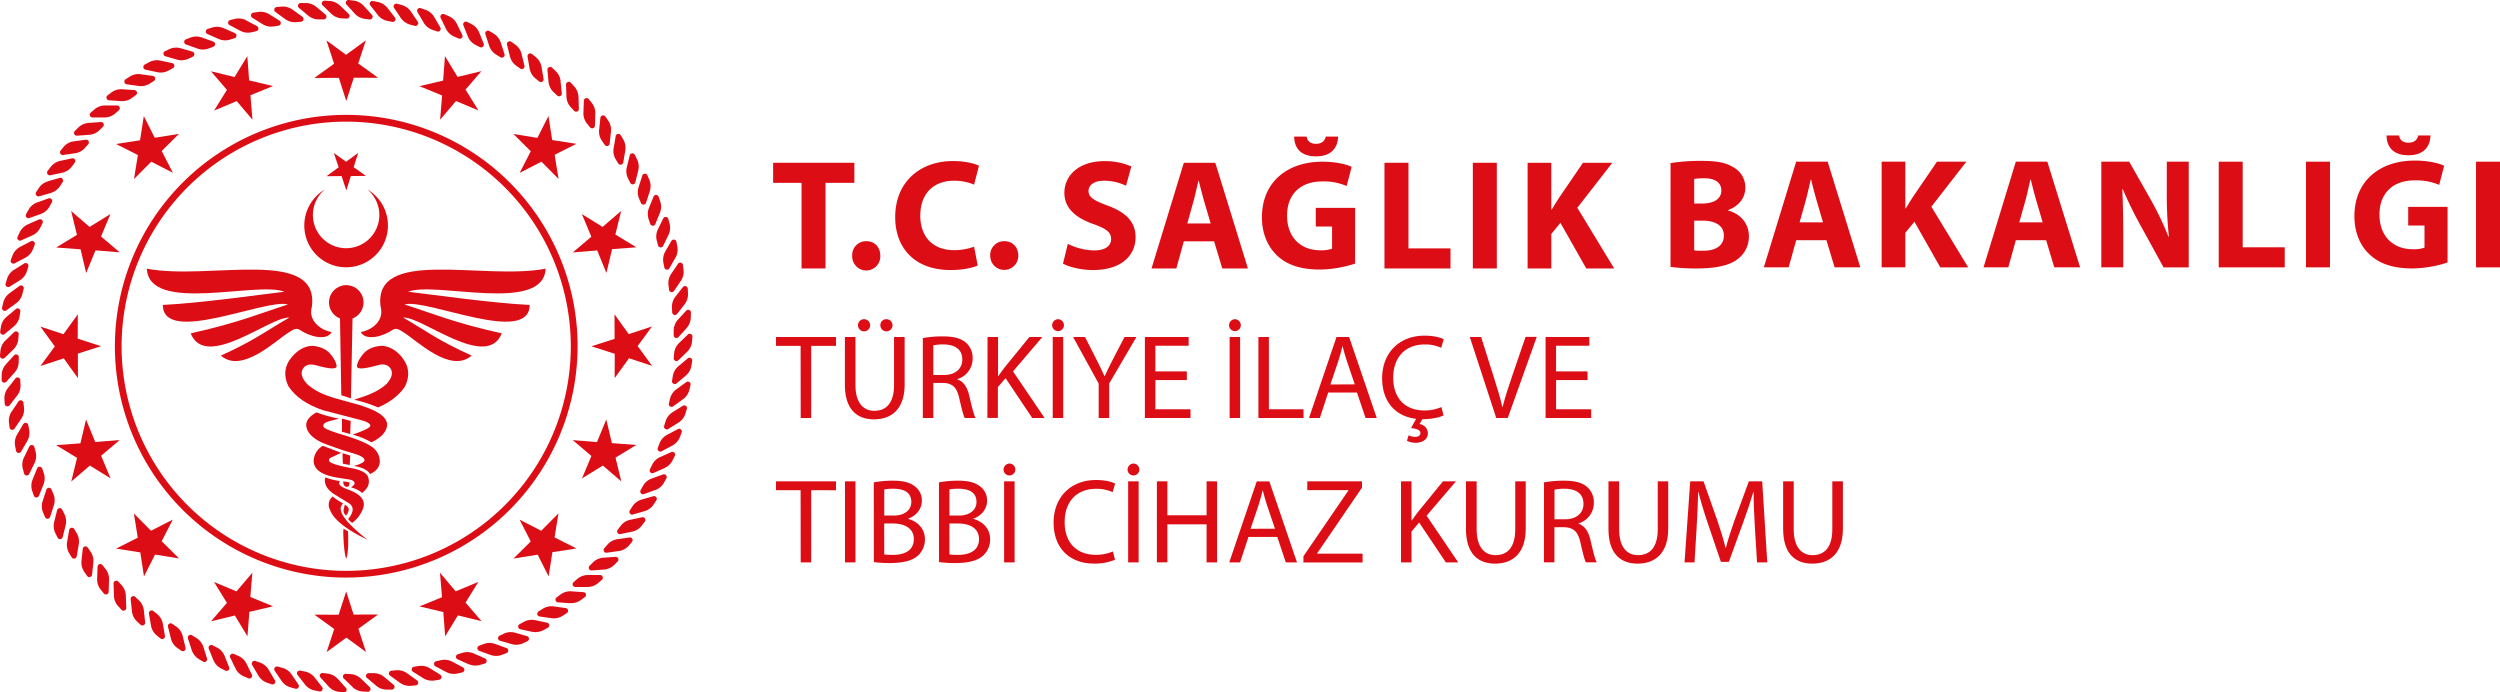 <svg xmlns="http://www.w3.org/2000/svg" viewBox="0 0 1191.99 330.16"><defs><style>.cls-1{fill:#dc0d15;}</style></defs><title>TİTCK_Logo</title><g id="Layer_2" data-name="Layer 2"><g id="katman_1" data-name="katman 1"><path class="cls-1" d="M381.73,164.92H370v-4.25h28.6v4.25H386.77v34.39h-5Z"/><path class="cls-1" d="M407.88,160.67v22.88c0,8.65,3.84,12.32,9,12.32,5.73,0,9.4-3.78,9.4-12.32V160.67h5.05V183.2c0,11.87-6.25,16.74-14.62,16.74-7.91,0-13.87-4.53-13.87-16.51V160.67Zm1.21-5.61a2.87,2.87,0,0,1,2.86-2.87,2.9,2.9,0,1,1-2.86,2.87Zm10.66,0a2.83,2.83,0,0,1,2.81-2.87,2.9,2.9,0,1,1-2.81,2.87Z"/><path class="cls-1" d="M440,161.19a51.67,51.67,0,0,1,9.58-.8c5.33,0,8.77,1,11.17,3.15a9.63,9.63,0,0,1,3,7.34,10.15,10.15,0,0,1-7.28,9.86v.17c3,1,4.76,3.78,5.67,7.8,1.27,5.38,2.18,9.11,3,10.6H460c-.63-1.09-1.49-4.41-2.58-9.23-1.15-5.33-3.21-7.34-7.74-7.51H445v16.74h-5Zm5,17.6h5.1c5.33,0,8.72-2.93,8.72-7.34,0-5-3.62-7.17-8.89-7.22a20.43,20.43,0,0,0-4.93.46Z"/><path class="cls-1" d="M470.86,160.67h5V179.3H476c1-1.49,2.06-2.86,3-4.12l11.81-14.51h6.19l-14,16.4,15.07,22.24h-5.9l-12.72-19-3.67,4.24v14.73h-5Z"/><path class="cls-1" d="M501.66,155.06a2.91,2.91,0,0,1,2.86-2.87,2.86,2.86,0,0,1,2.76,2.87,2.81,2.81,0,1,1-5.62,0Zm5.27,5.61v38.64h-5V160.67Z"/><path class="cls-1" d="M523.85,199.31V182.92l-12.21-22.25h5.68l5.44,10.67c1.49,2.92,2.64,5.27,3.84,8h.12c1.09-2.52,2.41-5,3.9-8l5.55-10.67h5.68l-13,22.19v16.45Z"/><path class="cls-1" d="M565.89,181.2h-15v13.93h16.74v4.18H545.88V160.67h20.87v4.19H550.87v12.21h15Z"/><path class="cls-1" d="M586,155.06a2.92,2.92,0,0,1,2.87-2.87,2.86,2.86,0,0,1,2.75,2.87,2.81,2.81,0,1,1-5.62,0Zm5.28,5.61v38.64h-5V160.67Z"/><path class="cls-1" d="M600,160.67h5v34.46h16.51v4.18H600Z"/><path class="cls-1" d="M633.28,187.16l-4,12.15h-5.16l13.13-38.64h6l13.18,38.64h-5.33L647,187.16Zm12.67-3.9-3.78-11.12c-.86-2.52-1.43-4.82-2-7h-.11c-.57,2.29-1.2,4.64-1.95,7l-3.79,11.18Z"/><path class="cls-1" d="M688.28,198.05c-1.78.92-5.28,1.78-10.09,1.83l-1.38,2.3a4.54,4.54,0,0,1,4,4.29c0,3.33-2.93,4.65-5.91,4.65a8.61,8.61,0,0,1-4.07-1l.81-2.58a6.85,6.85,0,0,0,3.15.75c1.31,0,2.46-.52,2.46-1.78,0-1.49-1.78-2.12-4.47-2.41l2.41-4.41C665.81,198.62,659,192,659,180.34c0-12.1,8.2-20.3,20.18-20.3,4.82,0,7.86,1,9.17,1.72l-1.2,4.07a18.29,18.29,0,0,0-7.8-1.6c-9.05,0-15.07,5.79-15.07,15.93,0,9.46,5.44,15.54,14.84,15.54a19.84,19.84,0,0,0,8.14-1.61Z"/><path class="cls-1" d="M713.41,199.31l-12.62-38.64h5.4l6,19c1.66,5.21,3.1,9.91,4.13,14.44h.11c1.09-4.47,2.7-9.34,4.42-14.39l6.53-19.09h5.34l-13.82,38.64Z"/><path class="cls-1" d="M756.93,181.2h-15v13.93h16.73v4.18H736.93V160.67h20.86v4.19H741.92v12.21h15Z"/><path class="cls-1" d="M381.73,233.74H370V229.5h28.6v4.24H386.77v34.4h-5Z"/><path class="cls-1" d="M407.88,229.5v38.64h-5V229.5Z"/><path class="cls-1" d="M416.61,230a48,48,0,0,1,9.11-.81c5,0,8.2.86,10.6,2.81a8.1,8.1,0,0,1,3.21,6.82c0,3.73-2.46,7-6.53,8.49v.11c3.67.92,8,4,8,9.69a10.42,10.42,0,0,1-3.27,7.74c-2.69,2.46-7.05,3.61-13.36,3.61a57.94,57.94,0,0,1-7.73-.46Zm5,15.82h4.53c5.27,0,8.37-2.76,8.37-6.48,0-4.53-3.44-6.31-8.48-6.31a20.68,20.68,0,0,0-4.42.35Zm0,18.51a25.78,25.78,0,0,0,4.19.23c5.16,0,9.91-1.89,9.91-7.51,0-5.27-4.53-7.45-10-7.45h-4.13Z"/><path class="cls-1" d="M447.69,230a48.15,48.15,0,0,1,9.11-.81c5,0,8.2.86,10.61,2.81a8.12,8.12,0,0,1,3.21,6.82c0,3.73-2.47,7-6.54,8.49v.11c3.67.92,8,4,8,9.69a10.38,10.38,0,0,1-3.27,7.74c-2.69,2.46-7,3.61-13.35,3.61a58.11,58.11,0,0,1-7.74-.46Zm5,15.82h4.52c5.28,0,8.37-2.76,8.37-6.48,0-4.53-3.44-6.31-8.48-6.31a20.64,20.64,0,0,0-4.41.35Zm0,18.51a25.64,25.64,0,0,0,4.18.23c5.16,0,9.92-1.89,9.92-7.51,0-5.27-4.53-7.45-10-7.45h-4.12Z"/><path class="cls-1" d="M478.49,223.88a2.91,2.91,0,0,1,2.86-2.86,2.85,2.85,0,0,1,2.76,2.86,2.81,2.81,0,1,1-5.62,0Zm5.27,5.62v38.64h-5V229.5Z"/><path class="cls-1" d="M531.64,266.88a24.86,24.86,0,0,1-10.2,1.83c-10.89,0-19.09-6.88-19.09-19.55,0-12.09,8.2-20.29,20.18-20.29,4.81,0,7.85,1,9.17,1.72l-1.21,4.07a18.08,18.08,0,0,0-7.79-1.61c-9.06,0-15.08,5.79-15.08,15.94,0,9.46,5.45,15.54,14.85,15.54a20.08,20.08,0,0,0,8.14-1.61Z"/><path class="cls-1" d="M537.62,223.88a2.91,2.91,0,0,1,2.87-2.86,2.85,2.85,0,0,1,2.75,2.86,2.81,2.81,0,1,1-5.62,0Zm5.28,5.62v38.64h-5V229.5Z"/><path class="cls-1" d="M556.6,229.5v16.17h18.69V229.5h5v38.64h-5V250H556.6v18.12h-5V229.5Z"/><path class="cls-1" d="M595.26,256l-4,12.16h-5.17l13.13-38.64h6l13.19,38.64h-5.33L609,256Zm12.66-3.9L604.14,241c-.86-2.52-1.43-4.81-2-7.05H602c-.57,2.3-1.2,4.65-1.95,7l-3.78,11.17Z"/><path class="cls-1" d="M621.47,265.21l21.44-31.35v-.18h-19.6V229.5h26.08v3l-21.33,31.24V264h21.62v4.19H621.47Z"/><path class="cls-1" d="M668,229.5h5v18.63h.16c1-1.49,2.07-2.87,3-4.13L688,229.5h6.2l-14,16.39,15.07,22.25h-5.9l-12.73-19L673,253.4v14.74h-5Z"/><path class="cls-1" d="M704.06,229.5v22.87c0,8.66,3.84,12.33,9,12.33,5.73,0,9.4-3.79,9.4-12.33V229.5h5V252c0,11.86-6.25,16.74-14.62,16.74-7.91,0-13.87-4.53-13.87-16.51V229.5Z"/><path class="cls-1" d="M736.18,230a51.48,51.48,0,0,1,9.57-.81c5.33,0,8.77,1,11.18,3.16a9.61,9.61,0,0,1,3,7.33,10.14,10.14,0,0,1-7.28,9.86v.17c3,1,4.75,3.79,5.67,7.8,1.26,5.39,2.18,9.11,3,10.61h-5.17c-.63-1.09-1.48-4.42-2.57-9.23-1.15-5.34-3.21-7.34-7.74-7.51h-4.7v16.74h-5Zm5,17.59h5.1c5.33,0,8.71-2.92,8.71-7.33,0-5-3.61-7.17-8.88-7.23a20.43,20.43,0,0,0-4.93.46Z"/><path class="cls-1" d="M772,229.5v22.87c0,8.66,3.83,12.33,9,12.33,5.73,0,9.4-3.79,9.4-12.33V229.5h5V252c0,11.86-6.25,16.74-14.62,16.74-7.91,0-13.87-4.53-13.87-16.51V229.5Z"/><path class="cls-1" d="M836.7,251.17c-.29-5.39-.63-11.87-.57-16.68H836c-1.32,4.52-2.92,9.34-4.88,14.67l-6.81,18.75h-3.79l-6.25-18.41c-1.83-5.44-3.38-10.43-4.47-15h-.11c-.12,4.81-.4,11.29-.75,17.08l-1,16.57h-4.76l2.7-38.64h6.36l6.59,18.69c1.61,4.75,2.92,9,3.9,13h.17c1-3.9,2.35-8.14,4.07-13l6.88-18.69h6.36l2.41,38.64h-4.87Z"/><path class="cls-1" d="M855.24,229.5v22.87c0,8.66,3.85,12.33,9,12.33,5.73,0,9.4-3.79,9.4-12.33V229.5h5.05V252c0,11.86-6.25,16.74-14.62,16.74-7.91,0-13.87-4.53-13.87-16.51V229.5Z"/><path class="cls-1" d="M280.15,279.87h-5.91a1.31,1.31,0,0,1-.76-2.3l1.7-1.47a7.81,7.81,0,0,1,5.11-1.93h5.91a1.31,1.31,0,0,1,.76,2.3l-1.7,1.46a7.82,7.82,0,0,1-5.11,1.94"/><path class="cls-1" d="M287.88,271.56,282,272a1.31,1.31,0,0,1-.91-2.24l1.6-1.58a7.76,7.76,0,0,1,5-2.28l5.89-.41a1.3,1.3,0,0,1,.91,2.23l-1.59,1.59a7.76,7.76,0,0,1-5,2.28"/><path class="cls-1" d="M295,262.74l-5.87.82a1.3,1.3,0,0,1-1-2.17l1.47-1.68a7.74,7.74,0,0,1,4.78-2.62l5.87-.84a1.31,1.31,0,0,1,1.06,2.17l-1.47,1.7a7.86,7.86,0,0,1-4.79,2.62"/><path class="cls-1" d="M301.52,253.45l-5.8,1.21a1.29,1.29,0,0,1-1.2-2.08l1.35-1.79a7.76,7.76,0,0,1,4.59-2.95l5.79-1.23a1.31,1.31,0,0,1,1.21,2.09l-1.36,1.79a7.87,7.87,0,0,1-4.58,3"/><path class="cls-1" d="M307.34,243.71l-5.68,1.63a1.31,1.31,0,0,1-1.36-2l1.23-1.88a7.82,7.82,0,0,1,4.37-3.26l5.69-1.63a1.31,1.31,0,0,1,1.36,2l-1.23,1.88a7.8,7.8,0,0,1-4.38,3.26"/><path class="cls-1" d="M312.48,233.6l-5.54,2a1.31,1.31,0,0,1-1.5-1.9l1.09-1.95a7.78,7.78,0,0,1,4.14-3.57l5.56-2a1.31,1.31,0,0,1,1.49,1.9l-1.09,2a7.78,7.78,0,0,1-4.15,3.56"/><path class="cls-1" d="M316.91,223.15l-5.41,2.41a1.31,1.31,0,0,1-1.62-1.8l1-2a7.76,7.76,0,0,1,3.88-3.84l5.4-2.41a1.31,1.31,0,0,1,1.62,1.79l-1,2a7.8,7.8,0,0,1-3.87,3.83"/><path class="cls-1" d="M320.59,212.43l-5.23,2.77a1.3,1.3,0,0,1-1.73-1.67l.8-2.09a7.88,7.88,0,0,1,3.61-4.11l5.22-2.77a1.3,1.3,0,0,1,1.74,1.67l-.8,2.09a7.8,7.8,0,0,1-3.61,4.11"/><path class="cls-1" d="M323.52,201.47l-5,3.14a1.32,1.32,0,0,1-1.86-1.55l.67-2.15a7.83,7.83,0,0,1,3.31-4.35l5-3.12a1.3,1.3,0,0,1,1.85,1.54l-.66,2.14a7.71,7.71,0,0,1-3.3,4.35"/><path class="cls-1" d="M325.67,190.33l-4.79,3.47a1.3,1.3,0,0,1-1.95-1.4l.51-2.19a7.77,7.77,0,0,1,3-4.56l4.79-3.48a1.31,1.31,0,0,1,2,1.41l-.52,2.19a7.77,7.77,0,0,1-3,4.56"/><path class="cls-1" d="M327,179.08l-4.52,3.79a1.31,1.31,0,0,1-2.06-1.27l.36-2.21a7.75,7.75,0,0,1,2.67-4.77l4.52-3.8a1.31,1.31,0,0,1,2.06,1.27l-.35,2.22a7.84,7.84,0,0,1-2.68,4.77"/><path class="cls-1" d="M327.63,167.74l-4.26,4.11a1.31,1.31,0,0,1-2.14-1.12l.2-2.24a7.73,7.73,0,0,1,2.34-4.94l4.25-4.11a1.31,1.31,0,0,1,2.13,1.14l-.2,2.23a7.7,7.7,0,0,1-2.32,4.93"/><path class="cls-1" d="M327.42,156.4l-4,4.39a1.3,1.3,0,0,1-2.21-1l0-2.25a7.87,7.87,0,0,1,2-5.09l4-4.39a1.32,1.32,0,0,1,2.22,1l-.05,2.23a7.85,7.85,0,0,1-2,5.09"/><path class="cls-1" d="M326.41,145.11l-3.63,4.65a1.31,1.31,0,0,1-2.28-.81l-.12-2.25a7.9,7.9,0,0,1,1.63-5.22l3.64-4.65a1.31,1.31,0,0,1,2.28.81l.1,2.25a7.8,7.8,0,0,1-1.62,5.22"/><path class="cls-1" d="M324.63,133.9l-3.31,4.9a1.31,1.31,0,0,1-2.33-.65l-.26-2.23A7.78,7.78,0,0,1,320,130.6l3.31-4.89a1.3,1.3,0,0,1,2.32.65l.27,2.23a7.82,7.82,0,0,1-1.25,5.31"/><path class="cls-1" d="M322.06,122.86,319.11,128a1.31,1.31,0,0,1-2.37-.5l-.42-2.2a7.81,7.81,0,0,1,.88-5.39l2.95-5.11a1.31,1.31,0,0,1,2.37.5l.42,2.2a7.81,7.81,0,0,1-.88,5.39"/><path class="cls-1" d="M318.74,112l-2.6,5.32a1.3,1.3,0,0,1-2.38-.34l-.58-2.16a7.78,7.78,0,0,1,.49-5.44l2.6-5.32a1.31,1.31,0,0,1,2.39.33l.58,2.17a7.89,7.89,0,0,1-.5,5.44"/><path class="cls-1" d="M314.66,101.43l-2.22,5.48a1.3,1.3,0,0,1-2.4-.17l-.73-2.12a7.72,7.72,0,0,1,.11-5.46l2.21-5.48a1.31,1.31,0,0,1,2.41.16l.73,2.13a7.83,7.83,0,0,1-.11,5.46"/><path class="cls-1" d="M309.84,91.14,308,96.77a1.31,1.31,0,0,1-2.41,0l-.86-2.07a7.72,7.72,0,0,1-.26-5.45l1.81-5.63a1.31,1.31,0,0,1,2.42,0l.88,2.06a7.78,7.78,0,0,1,.25,5.45"/><path class="cls-1" d="M304.34,81.24,302.9,87a1.3,1.3,0,0,1-2.4.18l-1-2a7.78,7.78,0,0,1-.64-5.41L300.27,74a1.31,1.31,0,0,1,2.41-.17l1,2a7.87,7.87,0,0,1,.64,5.42"/><path class="cls-1" d="M298.15,71.73l-1,5.82a1.31,1.31,0,0,1-2.39.35L293.58,76a7.82,7.82,0,0,1-1-5.36l1-5.82a1.31,1.31,0,0,1,2.39-.35l1.15,1.92a7.9,7.9,0,0,1,1,5.37"/><path class="cls-1" d="M291.31,62.69l-.62,5.87a1.3,1.3,0,0,1-2.36.5l-1.28-1.83a7.86,7.86,0,0,1-1.4-5.28l.63-5.87a1.3,1.3,0,0,1,2.35-.52l1.29,1.85a7.7,7.7,0,0,1,1.39,5.28"/><path class="cls-1" d="M283.85,54.12l-.2,5.91a1.31,1.31,0,0,1-2.32.67L279.93,59a7.72,7.72,0,0,1-1.76-5.17l.21-5.91a1.31,1.31,0,0,1,2.32-.67L282.1,49a7.74,7.74,0,0,1,1.75,5.17"/><path class="cls-1" d="M275.83,46.11,276,52a1.3,1.3,0,0,1-2.26.84l-1.54-1.65a7.89,7.89,0,0,1-2.12-5l-.2-5.92a1.32,1.32,0,0,1,2.28-.83l1.52,1.65a7.84,7.84,0,0,1,2.12,5"/><path class="cls-1" d="M267.26,38.68l.61,5.88a1.3,1.3,0,0,1-2.2,1L264,44a7.84,7.84,0,0,1-2.46-4.88L261,33.26a1.32,1.32,0,0,1,2.21-1l1.64,1.54a7.84,7.84,0,0,1,2.46,4.87"/><path class="cls-1" d="M258.19,31.87l1,5.82a1.31,1.31,0,0,1-2.14,1.14l-1.73-1.41a7.87,7.87,0,0,1-2.8-4.7l-1-5.82a1.31,1.31,0,0,1,2.13-1.14l1.75,1.42a7.82,7.82,0,0,1,2.79,4.69"/><path class="cls-1" d="M248.66,25.7l1.43,5.73a1.3,1.3,0,0,1-2,1.29l-1.84-1.3a7.77,7.77,0,0,1-3.1-4.47l-1.44-5.74a1.31,1.31,0,0,1,2.05-1.29l1.83,1.29a7.82,7.82,0,0,1,3.11,4.49"/><path class="cls-1" d="M238.73,20.21l1.83,5.62a1.31,1.31,0,0,1-2,1.43l-1.91-1.17a7.81,7.81,0,0,1-3.42-4.26l-1.83-5.62a1.31,1.31,0,0,1,1.95-1.42L235.31,16a7.71,7.71,0,0,1,3.42,4.25"/><path class="cls-1" d="M228.44,15.43l2.22,5.48a1.31,1.31,0,0,1-1.85,1.56l-2-1a7.81,7.81,0,0,1-3.71-4L220.9,12a1.3,1.3,0,0,1,1.83-1.56l2,1a7.78,7.78,0,0,1,3.7,4"/><path class="cls-1" d="M217.84,11.38l2.6,5.31a1.31,1.31,0,0,1-1.73,1.69l-2.07-.9a7.81,7.81,0,0,1-4-3.74l-2.59-5.31a1.31,1.31,0,0,1,1.73-1.68l2.06.89a7.7,7.7,0,0,1,4,3.74"/><path class="cls-1" d="M207,8.07l3,5.12a1.31,1.31,0,0,1-1.61,1.8l-2.12-.74A7.76,7.76,0,0,1,202,10.8l-3-5.12a1.31,1.31,0,0,1,1.61-1.8l2.12.74A7.75,7.75,0,0,1,207,8.07"/><path class="cls-1" d="M195.93,5.53l3.31,4.89a1.31,1.31,0,0,1-1.48,1.92l-2.17-.59a7.79,7.79,0,0,1-4.46-3.15l-3.3-4.9a1.31,1.31,0,0,1,1.48-1.91l2.17.59a7.77,7.77,0,0,1,4.45,3.15"/><path class="cls-1" d="M184.72,3.77l3.64,4.65a1.3,1.3,0,0,1-1.34,2l-2.2-.43a7.72,7.72,0,0,1-4.67-2.83L176.51,2.5a1.3,1.3,0,0,1,1.35-2l2.19.43a7.77,7.77,0,0,1,4.67,2.84"/><path class="cls-1" d="M173.42,2.79l4,4.39a1.31,1.31,0,0,1-1.21,2.09L174,9a7.84,7.84,0,0,1-4.86-2.5l-4-4.4A1.31,1.31,0,0,1,166.34,0l2.22.28a7.79,7.79,0,0,1,4.86,2.5"/><path class="cls-1" d="M162.08,2.6l4.26,4.11a1.31,1.31,0,0,1-1.07,2.17L163,8.75a7.83,7.83,0,0,1-5-2.14L153.77,2.5a1.31,1.31,0,0,1,1-2.18l2.24.13a7.79,7.79,0,0,1,5,2.15"/><path class="cls-1" d="M150.75,3.21,155.27,7a1.31,1.31,0,0,1-.9,2.24l-2.24,0A7.74,7.74,0,0,1,147,7.49l-4.53-3.8a1.3,1.3,0,0,1,.89-2.24l2.25,0a7.84,7.84,0,0,1,5.16,1.8"/><path class="cls-1" d="M139.49,4.61l4.78,3.46a1.32,1.32,0,0,1-.74,2.31l-2.24.18A7.77,7.77,0,0,1,136,9.13l-4.78-3.48a1.31,1.31,0,0,1,.75-2.3l2.23-.19a7.85,7.85,0,0,1,5.27,1.45"/><path class="cls-1" d="M128.35,6.78l5,3.12a1.32,1.32,0,0,1-.57,2.36l-2.22.34a7.76,7.76,0,0,1-5.36-1.07l-5-3.13a1.31,1.31,0,0,1,.57-2.35L123,5.71a7.81,7.81,0,0,1,5.36,1.07"/><path class="cls-1" d="M117.39,9.73l5.23,2.77a1.31,1.31,0,0,1-.42,2.38l-2.19.5a7.76,7.76,0,0,1-5.41-.69l-5.23-2.77a1.31,1.31,0,0,1,.41-2.38L112,9a7.8,7.8,0,0,1,5.42.7"/><path class="cls-1" d="M106.66,13.43l5.41,2.4a1.31,1.31,0,0,1-.24,2.41l-2.16.65a7.79,7.79,0,0,1-5.45-.31l-5.4-2.4a1.31,1.31,0,0,1,.24-2.41l2.15-.65a7.85,7.85,0,0,1,5.45.31"/><path class="cls-1" d="M96.23,17.87l5.55,2a1.31,1.31,0,0,1-.08,2.42l-2.09.79a7.81,7.81,0,0,1-5.47.08l-5.55-2a1.31,1.31,0,0,1,.08-2.42l2.1-.8a7.83,7.83,0,0,1,5.46-.07"/><path class="cls-1" d="M86.12,23l5.68,1.63a1.31,1.31,0,0,1,.1,2.42l-2,.93a7.78,7.78,0,0,1-5.44.46l-5.69-1.63a1.3,1.3,0,0,1-.09-2.41l2-.95A7.77,7.77,0,0,1,86.12,23"/><path class="cls-1" d="M76.4,28.88l5.79,1.23a1.31,1.31,0,0,1,.25,2.41l-2,1.08a7.86,7.86,0,0,1-5.4.83L69.3,33.2A1.31,1.31,0,0,1,69,30.8l2-1.09a7.83,7.83,0,0,1,5.39-.83"/><path class="cls-1" d="M67.11,35.4l5.86.82a1.31,1.31,0,0,1,.42,2.38L71.5,39.81A7.71,7.71,0,0,1,66.18,41l-5.86-.82a1.3,1.3,0,0,1-.42-2.37l1.88-1.23a7.87,7.87,0,0,1,5.33-1.2"/><path class="cls-1" d="M58.3,42.55l5.9.41a1.31,1.31,0,0,1,.59,2.35L63,46.64a7.77,7.77,0,0,1-5.22,1.58l-5.9-.41a1.3,1.3,0,0,1-.6-2.34l1.8-1.36a7.8,7.8,0,0,1,5.23-1.56"/><path class="cls-1" d="M50,50.28h5.92a1.32,1.32,0,0,1,.75,2.31L55,54.05A7.79,7.79,0,0,1,49.87,56H44a1.3,1.3,0,0,1-.76-2.29l1.69-1.46A7.78,7.78,0,0,1,50,50.28"/><path class="cls-1" d="M42.28,58.6l5.9-.42a1.31,1.31,0,0,1,.92,2.24L47.5,62a7.81,7.81,0,0,1-5,2.28l-5.91.42a1.31,1.31,0,0,1-.91-2.24l1.59-1.58a7.81,7.81,0,0,1,5-2.28"/><path class="cls-1" d="M35.15,67.41,41,66.59a1.31,1.31,0,0,1,1.06,2.17L40.6,70.45a7.81,7.81,0,0,1-4.79,2.62L30,73.9a1.32,1.32,0,0,1-1.07-2.18L30.36,70a7.78,7.78,0,0,1,4.79-2.63"/><path class="cls-1" d="M28.65,76.71l5.78-1.23a1.3,1.3,0,0,1,1.21,2.09L34.3,79.36a7.88,7.88,0,0,1-4.61,3l-5.77,1.22a1.3,1.3,0,0,1-1.22-2.07l1.36-1.79a7.79,7.79,0,0,1,4.59-3"/><path class="cls-1" d="M22.81,86.44l5.69-1.63a1.3,1.3,0,0,1,1.36,2l-1.23,1.89A7.86,7.86,0,0,1,24.25,92l-5.68,1.63a1.32,1.32,0,0,1-1.36-2l1.23-1.87a7.79,7.79,0,0,1,4.37-3.27"/><path class="cls-1" d="M17.68,96.55l5.55-2a1.31,1.31,0,0,1,1.5,1.9l-1.1,2A7.68,7.68,0,0,1,19.49,102l-5.56,2a1.31,1.31,0,0,1-1.49-1.9l1.1-2a7.78,7.78,0,0,1,4.14-3.57"/><path class="cls-1" d="M13.25,107l5.4-2.39a1.31,1.31,0,0,1,1.63,1.79l-1,2a7.8,7.8,0,0,1-3.88,3.84L10,114.67a1.31,1.31,0,0,1-1.62-1.79l.95-2A7.94,7.94,0,0,1,13.25,107"/><path class="cls-1" d="M9.57,117.72,14.8,115a1.31,1.31,0,0,1,1.74,1.67l-.81,2.09a7.8,7.8,0,0,1-3.61,4.11L6.9,125.6a1.3,1.3,0,0,1-1.73-1.67l.79-2.1a8,8,0,0,1,3.61-4.11"/><path class="cls-1" d="M6.65,128.69l5-3.14a1.32,1.32,0,0,1,1.86,1.55l-.66,2.15a7.86,7.86,0,0,1-3.31,4.34l-5,3.13a1.3,1.3,0,0,1-1.85-1.55L3.33,133a7.79,7.79,0,0,1,3.32-4.34"/><path class="cls-1" d="M4.49,139.82l4.79-3.48a1.3,1.3,0,0,1,2,1.42L10.72,140a7.83,7.83,0,0,1-3,4.57L3,148a1.31,1.31,0,0,1-2-1.41l.51-2.19a7.83,7.83,0,0,1,3-4.57"/><path class="cls-1" d="M3.11,151.08l4.53-3.8a1.31,1.31,0,0,1,2.05,1.28l-.35,2.21a7.76,7.76,0,0,1-2.66,4.77l-4.53,3.79a1.31,1.31,0,0,1-2.06-1.26l.35-2.23a7.82,7.82,0,0,1,2.67-4.76"/><path class="cls-1" d="M2.54,162.41l4.25-4.11a1.3,1.3,0,0,1,2.13,1.13l-.19,2.24a7.8,7.8,0,0,1-2.34,4.94l-4.26,4.1A1.3,1.3,0,0,1,0,169.58l.2-2.23a7.74,7.74,0,0,1,2.33-4.94"/><path class="cls-1" d="M2.75,173.75l4-4.39a1.31,1.31,0,0,1,2.21,1l-.05,2.25a7.68,7.68,0,0,1-2,5.08l-3.95,4.4a1.31,1.31,0,0,1-2.21-1l.05-2.24a7.71,7.71,0,0,1,2-5.09"/><path class="cls-1" d="M3.75,185.05l3.64-4.66a1.3,1.3,0,0,1,2.27.81l.12,2.26a7.83,7.83,0,0,1-1.63,5.2l-3.64,4.66a1.31,1.31,0,0,1-2.28-.82l-.11-2.24a7.77,7.77,0,0,1,1.63-5.21"/><path class="cls-1" d="M5.54,196.25l3.3-4.89a1.3,1.3,0,0,1,2.32.65l.27,2.23a7.84,7.84,0,0,1-1.24,5.31l-3.32,4.9a1.3,1.3,0,0,1-2.32-.66l-.26-2.22a7.74,7.74,0,0,1,1.25-5.32"/><path class="cls-1" d="M8.1,207.3l3-5.12a1.31,1.31,0,0,1,2.37.5l.43,2.2a7.8,7.8,0,0,1-.89,5.39l-3,5.12a1.31,1.31,0,0,1-2.37-.5l-.42-2.2a7.8,7.8,0,0,1,.88-5.39"/><path class="cls-1" d="M11.43,218.14,14,212.82a1.31,1.31,0,0,1,2.39.34l.57,2.17a7.78,7.78,0,0,1-.49,5.44l-2.6,5.31a1.31,1.31,0,0,1-2.39-.33l-.58-2.16a7.8,7.8,0,0,1,.51-5.45"/><path class="cls-1" d="M15.51,228.73l2.21-5.48a1.31,1.31,0,0,1,2.41.16l.73,2.12a7.8,7.8,0,0,1-.12,5.47l-2.21,5.47a1.31,1.31,0,0,1-2.41-.16l-.73-2.12a7.88,7.88,0,0,1,.12-5.46"/><path class="cls-1" d="M20.31,239l1.83-5.62a1.3,1.3,0,0,1,2.41,0l.87,2.07a7.77,7.77,0,0,1,.27,5.45l-1.83,5.63a1.3,1.3,0,0,1-2.41,0l-.87-2.07a7.8,7.8,0,0,1-.27-5.46"/><path class="cls-1" d="M25.82,248.92l1.43-5.73a1.3,1.3,0,0,1,2.41-.18l1,2a7.91,7.91,0,0,1,.64,5.43l-1.44,5.74a1.3,1.3,0,0,1-2.4.17l-1-2a7.87,7.87,0,0,1-.64-5.42"/><path class="cls-1" d="M32,258.42l1-5.82a1.32,1.32,0,0,1,2.4-.35l1.16,1.94a7.85,7.85,0,0,1,1,5.35l-1,5.83a1.32,1.32,0,0,1-2.4.35L33,263.79a7.9,7.9,0,0,1-1-5.37"/><path class="cls-1" d="M38.84,267.47l.63-5.87a1.3,1.3,0,0,1,2.36-.51l1.28,1.84a7.78,7.78,0,0,1,1.39,5.28l-.62,5.88a1.3,1.3,0,0,1-2.36.5l-1.28-1.84a7.9,7.9,0,0,1-1.4-5.28"/><path class="cls-1" d="M46.31,276l.21-5.91a1.3,1.3,0,0,1,2.31-.67l1.41,1.75A7.76,7.76,0,0,1,52,276.37l-.2,5.91a1.3,1.3,0,0,1-2.32.66l-1.41-1.74A7.78,7.78,0,0,1,46.31,276"/><path class="cls-1" d="M54.34,284.05l-.21-5.92a1.31,1.31,0,0,1,2.27-.83l1.52,1.64A7.86,7.86,0,0,1,60,284l.2,5.9a1.3,1.3,0,0,1-2.27.83l-1.52-1.64a7.77,7.77,0,0,1-2.11-5"/><path class="cls-1" d="M62.91,291.47l-.62-5.88a1.31,1.31,0,0,1,2.2-1l1.64,1.54A7.77,7.77,0,0,1,68.59,291l.62,5.88a1.31,1.31,0,0,1-2.2,1l-1.64-1.54a7.72,7.72,0,0,1-2.46-4.88"/><path class="cls-1" d="M72,298.29l-1-5.82a1.31,1.31,0,0,1,2.13-1.14l1.75,1.41a7.75,7.75,0,0,1,2.77,4.7l1,5.81a1.31,1.31,0,0,1-2.13,1.15L74.76,303A7.74,7.74,0,0,1,72,298.29"/><path class="cls-1" d="M81.5,304.46l-1.43-5.74a1.31,1.31,0,0,1,2.05-1.28L84,298.73a7.8,7.8,0,0,1,3.11,4.49L88.49,309a1.3,1.3,0,0,1-2,1.28L84.61,309a7.82,7.82,0,0,1-3.11-4.49"/><path class="cls-1" d="M91.43,310l-1.83-5.63a1.3,1.3,0,0,1,2-1.42l1.92,1.16a7.83,7.83,0,0,1,3.42,4.25L98.72,314a1.31,1.31,0,0,1-2,1.42l-1.91-1.17A7.79,7.79,0,0,1,91.43,310"/><path class="cls-1" d="M101.72,314.72l-2.21-5.47a1.3,1.3,0,0,1,1.84-1.56l2,1a7.77,7.77,0,0,1,3.72,4l2.2,5.48a1.3,1.3,0,0,1-1.83,1.56l-2-1a7.8,7.8,0,0,1-3.7-4"/><path class="cls-1" d="M112.32,318.78l-2.59-5.31a1.31,1.31,0,0,1,1.73-1.69l2.06.89a7.85,7.85,0,0,1,4,3.74l2.59,5.31a1.3,1.3,0,0,1-1.73,1.68l-2.06-.88a7.74,7.74,0,0,1-4-3.74"/><path class="cls-1" d="M123.18,322.08l-3-5.11a1.3,1.3,0,0,1,1.61-1.8l2.12.73a7.76,7.76,0,0,1,4.22,3.46l3,5.11a1.31,1.31,0,0,1-1.62,1.8l-2.11-.73a7.76,7.76,0,0,1-4.22-3.46"/><path class="cls-1" d="M134.23,324.62l-3.31-4.89a1.31,1.31,0,0,1,1.48-1.91l2.16.58a7.83,7.83,0,0,1,4.47,3.16l3.31,4.9a1.31,1.31,0,0,1-1.49,1.91l-2.17-.6a7.74,7.74,0,0,1-4.45-3.15"/><path class="cls-1" d="M145.44,326.39l-3.64-4.65a1.31,1.31,0,0,1,1.34-2l2.2.43A7.85,7.85,0,0,1,150,323l3.63,4.66a1.31,1.31,0,0,1-1.34,2l-2.2-.44a7.72,7.72,0,0,1-4.67-2.83"/><path class="cls-1" d="M156.74,327.37l-4-4.39a1.31,1.31,0,0,1,1.2-2.1l2.22.28a7.79,7.79,0,0,1,4.86,2.5l4,4.39a1.32,1.32,0,0,1-1.21,2.1l-2.23-.29a7.75,7.75,0,0,1-4.85-2.49"/><path class="cls-1" d="M168.09,327.56l-4.25-4.12a1.3,1.3,0,0,1,1-2.17l2.24.13a7.79,7.79,0,0,1,5,2.15l4.25,4.11a1.3,1.3,0,0,1-1.05,2.17l-2.24-.12a7.85,7.85,0,0,1-5-2.15"/><path class="cls-1" d="M179.42,327l-4.53-3.81a1.3,1.3,0,0,1,.89-2.23l2.25,0a7.7,7.7,0,0,1,5.15,1.81l4.54,3.79a1.31,1.31,0,0,1-.9,2.24l-2.25,0a7.77,7.77,0,0,1-5.15-1.79"/><path class="cls-1" d="M190.68,325.56l-4.79-3.48a1.31,1.31,0,0,1,.74-2.3l2.25-.19a7.77,7.77,0,0,1,5.26,1.44l4.79,3.47a1.3,1.3,0,0,1-.74,2.29L196,327a7.87,7.87,0,0,1-5.27-1.43"/><path class="cls-1" d="M201.81,323.38l-5-3.15a1.3,1.3,0,0,1,.58-2.33l2.21-.34a7.73,7.73,0,0,1,5.37,1.07l5,3.12a1.31,1.31,0,0,1-.58,2.35l-2.22.35a7.88,7.88,0,0,1-5.36-1.07"/><path class="cls-1" d="M212.78,320.43l-5.23-2.77a1.31,1.31,0,0,1,.42-2.38l2.18-.5a7.82,7.82,0,0,1,5.43.68l5.21,2.78a1.3,1.3,0,0,1-.41,2.38l-2.19.49a7.76,7.76,0,0,1-5.41-.68"/><path class="cls-1" d="M223.5,316.73l-5.4-2.41a1.3,1.3,0,0,1,.23-2.4l2.16-.65a7.8,7.8,0,0,1,5.45.31l5.4,2.4a1.31,1.31,0,0,1-.24,2.41L229,317a7.85,7.85,0,0,1-5.45-.31"/><path class="cls-1" d="M233.94,312.29l-5.55-2a1.3,1.3,0,0,1,.06-2.41l2.11-.79A7.78,7.78,0,0,1,236,307l5.55,2a1.3,1.3,0,0,1-.07,2.41l-2.1.8a7.84,7.84,0,0,1-5.46.08"/><path class="cls-1" d="M244,307.12l-5.68-1.63a1.31,1.31,0,0,1-.1-2.41l2-.94a7.8,7.8,0,0,1,5.45-.45l5.68,1.63a1.3,1.3,0,0,1,.09,2.41l-2,.94a7.71,7.71,0,0,1-5.44.45"/><path class="cls-1" d="M253.76,301.27,248,300a1.3,1.3,0,0,1-.26-2.4l2-1.08a7.83,7.83,0,0,1,5.41-.83l5.78,1.23a1.31,1.31,0,0,1,.26,2.41l-2,1.07a7.83,7.83,0,0,1-5.39.83"/><path class="cls-1" d="M263.05,294.76l-5.86-.83a1.3,1.3,0,0,1-.43-2.37l1.89-1.22a7.79,7.79,0,0,1,5.33-1.21l5.85.82a1.31,1.31,0,0,1,.43,2.38l-1.89,1.22a7.83,7.83,0,0,1-5.32,1.21"/><path class="cls-1" d="M271.86,287.61l-5.9-.42a1.3,1.3,0,0,1-.58-2.34l1.79-1.34a7.75,7.75,0,0,1,5.22-1.57l5.9.41a1.3,1.3,0,0,1,.6,2.34L277.08,286a7.75,7.75,0,0,1-5.22,1.57"/><polygon class="cls-1" points="149.88 37.16 159.29 30.39 155.65 19.27 165 26.13 174.44 19.24 170.81 30.25 180.28 37.1 168.69 37.05 165.1 48.17 161.57 37.13 149.88 37.16"/><polygon class="cls-1" points="102.08 52.71 108.19 42.85 100.57 33.98 111.84 36.74 117.92 26.76 118.78 38.33 130.15 41.03 119.42 45.41 120.36 57.06 112.87 48.21 102.08 52.71"/><polygon class="cls-1" points="63.88 85.38 65.74 73.93 55.31 68.65 66.77 66.89 68.57 55.34 73.79 65.69 85.33 63.83 77.09 72 82.43 82.4 72.12 77.09 63.88 85.38"/><polygon class="cls-1" points="41.08 130.17 38.42 118.88 26.77 118 36.68 111.98 33.92 100.62 42.71 108.19 52.66 102.06 48.17 112.75 57.08 120.32 45.53 119.36 41.08 130.17"/><polygon class="cls-1" points="37.16 180.28 30.39 170.87 19.27 174.51 26.13 165.16 19.24 155.72 30.25 159.35 37.1 149.87 37.05 161.47 48.17 165.06 37.13 168.59 37.16 180.28"/><polygon class="cls-1" points="52.71 228.08 42.85 221.97 33.98 229.59 36.74 218.32 26.76 212.24 38.33 211.38 41.03 200.01 45.41 210.75 57.06 209.8 48.21 217.29 52.71 228.08"/><polygon class="cls-1" points="85.38 266.28 73.93 264.41 68.65 274.85 66.89 263.38 55.34 261.58 65.69 256.36 63.83 244.82 72 253.06 82.4 247.73 77.09 258.04 85.38 266.28"/><polygon class="cls-1" points="130.17 289.08 118.88 291.74 118 303.39 111.98 293.47 100.62 296.23 108.19 287.45 102.06 277.5 112.75 281.98 120.32 273.07 119.36 284.63 130.17 289.08"/><polygon class="cls-1" points="180.28 293 170.87 299.77 174.51 310.88 165.16 304.02 155.72 310.92 159.35 299.91 149.87 293.06 161.47 293.11 165.06 281.98 168.59 293.03 180.28 293"/><polygon class="cls-1" points="228.08 277.44 221.97 287.3 229.59 296.17 218.32 293.41 212.24 303.4 211.38 291.83 200.01 289.13 210.75 284.75 209.79 273.09 217.28 281.95 228.08 277.44"/><polygon class="cls-1" points="266.28 244.78 264.41 256.23 274.85 261.51 263.38 263.27 261.58 274.82 256.36 264.46 244.82 266.32 253.06 258.16 247.73 247.76 258.04 253.07 266.28 244.78"/><polygon class="cls-1" points="289.08 199.99 291.74 211.28 303.39 212.16 293.48 218.18 296.23 229.54 287.45 221.97 277.5 228.1 281.98 217.4 273.07 209.84 284.63 210.8 289.08 199.99"/><polygon class="cls-1" points="293 149.88 299.77 159.29 310.88 155.65 304.02 165 310.92 174.44 299.91 170.81 293.06 180.28 293.11 168.69 281.98 165.1 293.03 161.57 293 149.88"/><polygon class="cls-1" points="277.44 102.08 287.3 108.19 296.17 100.57 293.41 111.83 303.4 117.92 291.83 118.78 289.13 130.15 284.75 119.41 273.09 120.36 281.95 112.87 277.44 102.08"/><polygon class="cls-1" points="244.78 63.88 256.23 65.74 261.51 55.31 263.27 66.77 274.82 68.57 264.46 73.79 266.32 85.33 258.16 77.09 247.76 82.43 253.07 72.12 244.78 63.88"/><polygon class="cls-1" points="199.99 41.08 211.28 38.42 212.16 26.77 218.18 36.68 229.54 33.92 221.97 42.71 228.1 52.66 217.41 48.17 209.84 57.08 210.8 45.53 199.99 41.08"/><path class="cls-1" d="M165.08,58A107.09,107.09,0,1,0,272.16,165.08,107.21,107.21,0,0,0,165.08,58m0,217.39A110.31,110.31,0,1,1,275.4,165.08a110.42,110.42,0,0,1-110.32,110.3"/><path class="cls-1" d="M155.26,227.64a1.22,1.22,0,0,0-.34.72c-.26,2.55,1,4.82,3.77,6.82q1.32.88,7.47,4.63c2.7,1.65,2.64,4.2-.16,7.69a10.36,10.36,0,0,0,1.9,1.82,14.62,14.62,0,0,0,5-6.4q2.61-6-6.78-9.43c-2.6-.91-4-1.82-4.35-2.75a1.26,1.26,0,0,1,.36-1.39,29,29,0,0,1-6.91-1.71"/><path class="cls-1" d="M166.65,230l-3-.5c-.06,1.39.38,2.41,1.66,2.64,1.45-.2,1.17-.89,1.36-2.14"/><path class="cls-1" d="M162.11,151.84l.62,36.61,4.6,1.5.75-38.1a8.21,8.21,0,0,0-1.64-15.76,6.74,6.74,0,0,0-1.26-.13h-.07l-.3,0a9.25,9.25,0,0,0-1.18.12c-.29.06-.57.15-.85.23a5,5,0,0,0-.51.16,6.69,6.69,0,0,0-1.05.49l-.16.08a8.18,8.18,0,0,0,1.05,14.77"/><polygon class="cls-1" points="163.05 205.85 166.97 206.97 167.2 200.72 163.03 199.59 163.05 205.85"/><path class="cls-1" d="M172.84,193.51,160.2,190q-9.34-2.64-13.86-7-3.79-4.19-1.89-7.22c1.24-1.9,3.32-2.43,6.24-1.62q10,2.81,9.8.37c-.12-1.62-1.11-3.55-3-5.79s-4.77-3.53-8.58-3.86q-5.53.19-10,5.62-5,6.1-1.39,13.66,4.92,7.5,16.41,11.42l16.9,4.38c3.86.93,5.77,1.91,5.71,3q.24,1.28-8.32,4.23c1.27.4,2.45.8,3.53,1.19s2.11.85,3.08,1.33,1.72.88,2.26,1.19q6.38-3,7.36-7.31,1.33-5.85-11.65-10"/><path class="cls-1" d="M191.8,170.49q-4.44-5.42-10-5.62-5.75.49-8.59,3.85c-1.87,2.25-2.87,4.18-3,5.81s3.16,1.49,9.83-.38c2.89-.82,5-.27,6.2,1.62s.65,4.44-1.88,7.22q-4.56,4.32-13.86,7l-1.6.61a65.7,65.7,0,0,1,11.34,3.65l.2-.06q8.61-3.77,12.7-10,3.54-7.58-1.39-13.66"/><path class="cls-1" d="M177.1,212.88q-3.82-2.58-13.77-5.6c-6.61-2-9.15-3.1-9.19-4.17-.07-1.45,1.54-2,5.65-3l1.92-.49a69.79,69.79,0,0,1-10.85-3q-5.62,3.16-4.72,7.1,1,4.41,7.65,7.43,7.67,3,14.09,4.84c4.29,1.22,5.85,2.31,5.92,3.45,0,.85-1.91,1.9-5.19,2.75,3.84.49,6.46,1.76,7.86,3.83,3-1.39,4.52-3.37,4.63-5.95a8.53,8.53,0,0,0-4-7.15"/><path class="cls-1" d="M163.77,252.06c-.35,2.56.33,12.39,1.32,14.39,1.22-3.15.92-9.5.87-13.09Z"/><path class="cls-1" d="M163.62,240.13l-.73-.49a34.92,34.92,0,0,1-4.29-2.9,5.11,5.11,0,0,0-1.24,6.41q2.64,6.9,17.86,14.2-16.65-13.08-11.6-17.22"/><path class="cls-1" d="M165,245.87c1.49-2,2.11-3.8-.6-5.3-.19,1.73-1.56,3.33.6,5.3"/><polygon class="cls-1" points="163.47 221.07 166.76 221.72 166.98 217.21 163.3 216.09 163.47 221.07"/><path class="cls-1" d="M166.43,223c-6.1-1.2-9.5-2.31-9.56-3.45s.73-1.21,2.6-2.12a32,32,0,0,1,3.25-1.5l-8.78-3.37-.33.2-.11.06s0,0-.06.06a8.42,8.42,0,0,0-3.88,7.05q.21,4.48,6.29,6.58a33.47,33.47,0,0,0,5.1,1.24l5.92.93c1.72.45,2.42,1.14,2.11,2.09q-.22.78-1.65,1.53l1.33.47a10.19,10.19,0,0,1,1.25.52,12,12,0,0,1,1.13.58,7.39,7.39,0,0,1,.81.52,8.55,8.55,0,0,1,.73.67c2.66-2,3.72-4.25,3.16-6.67q-.24-3.95-9.31-5.39"/><path class="cls-1" d="M145.09,107.51a20,20,0,0,1,9.81-17.18,15.84,15.84,0,1,0,20.26,0,19.94,19.94,0,1,1-30.07,17.18"/><polygon class="cls-1" points="155.68 84.02 161.47 79.76 159.18 72.94 165.03 77.14 170.8 72.86 168.62 79.7 174.48 83.88 167.29 83.92 165.13 90.78 162.87 83.95 155.68 84.02"/><path class="cls-1" d="M148.67,146.55c4.05-29.09-48.79-12.73-78.65-18.44,1,21.67,52.83,5.79,65.56,11-12.3,1.44-39.27,5.34-57.94,6.29.09,19.52,49.34-3.31,59.64-.22-12.86,4.09-23.62,8.73-46.36,13.76,7.12,17.92,38.34-8.29,47-7.5-11.07,6.36-16.78,11-32.61,18.09,10,8.95,26.61-7.59,32.12-10.85,1.57-.93,3.55-2.76,5.51-1.4l0,0c4.57,3.16,12.9,5.48,15.24,1-3.41-.25-11.4-4.26-9.58-11.73"/><path class="cls-1" d="M181.5,146.55c-4.05-29.09,48.79-12.73,78.65-18.44-1,21.67-52.83,5.79-65.56,11,12.3,1.44,39.28,5.34,57.95,6.29-.09,19.52-49.34-3.31-59.65-.22,12.86,4.09,23.62,8.73,46.36,13.76-7.12,17.92-38.34-8.29-47-7.5,11.06,6.36,16.77,11,32.61,18.09-10,8.95-26.62-7.59-32.12-10.85-1.58-.93-3.56-2.76-5.52-1.4l0,0c-4.56,3.16-12.89,5.48-15.24,1,3.41-.25,11.4-4.26,9.58-11.73"/><polygon class="cls-1" points="382.17 87.18 368.63 87.18 368.63 77.61 407.36 77.61 407.36 87.18 393.6 87.18 393.6 128 382.17 128 382.17 87.18"/><path class="cls-1" d="M406.33,122a6.58,6.58,0,0,1,6.73-7c4,0,6.66,2.84,6.66,7a6.7,6.7,0,1,1-13.39,0"/><path class="cls-1" d="M466.16,126.58c-2.1,1-6.81,2.17-12.94,2.17-17.42,0-26.39-10.84-26.39-25.2,0-17.19,12.26-26.76,27.51-26.76,5.91,0,10.4,1.19,12.42,2.24l-2.32,9a24.5,24.5,0,0,0-9.57-1.87c-9.05,0-16.08,5.46-16.08,16.67,0,10.1,6,16.45,16.15,16.45a28.45,28.45,0,0,0,9.5-1.65Z"/><path class="cls-1" d="M472.14,122a6.58,6.58,0,0,1,6.73-7c4,0,6.65,2.84,6.65,7a6.69,6.69,0,1,1-13.38,0"/><path class="cls-1" d="M509.14,116.26a29.08,29.08,0,0,0,12.64,3.14c5.23,0,8-2.17,8-5.45s-2.39-4.94-8.45-7.11C513,103.93,507.49,99.29,507.49,92c0-8.59,7.18-15.17,19.07-15.17a30.82,30.82,0,0,1,12.86,2.54l-2.54,9.19a24,24,0,0,0-10.54-2.38c-4.94,0-7.33,2.24-7.33,4.85,0,3.22,2.84,4.64,9.35,7.1,8.89,3.3,13.08,7.93,13.08,15,0,8.45-6.51,15.63-20.34,15.63-5.75,0-11.44-1.5-14.28-3.07Z"/><path class="cls-1" d="M577.24,106.55l-3.15-10.7c-.89-3-1.79-6.73-2.54-9.71h-.14c-.75,3-1.5,6.8-2.32,9.71l-3,10.7Zm-12.79,8.52L560.87,128H549.05l15.4-50.39h15L595,128H582.77l-3.89-12.93Z"/><path class="cls-1" d="M623,65.13c.22,1.64,1.34,3.44,4.41,3.44s4.34-1.65,4.71-3.44H638c-.15,5.45-3.36,9.42-10.47,9.42-7.4,0-10.39-4-10.47-9.42Zm23.1,60.55a56.32,56.32,0,0,1-16.82,2.84c-9.2,0-15.85-2.31-20.49-6.8s-7.18-10.91-7.1-18.32c.07-16.74,12.26-26.31,28.78-26.31,6.51,0,11.52,1.27,14,2.46l-2.39,9.13a27.89,27.89,0,0,0-11.74-2.17c-9.49,0-16.67,5.38-16.67,16.29,0,10.4,6.51,16.53,15.85,16.53a15.23,15.23,0,0,0,5.61-.75V108h-7.78v-8.9h18.77Z"/><polygon class="cls-1" points="660.11 77.61 671.55 77.61 671.55 118.43 691.59 118.43 691.59 128 660.11 128 660.11 77.61"/><rect class="cls-1" x="702.24" y="77.61" width="11.44" height="50.39"/><path class="cls-1" d="M728.36,77.61h11.29V99.89h.22c1.13-1.94,2.32-3.74,3.44-5.53l11.44-16.75h14L752.06,99.07,769.63,128H756.32L744,106.24l-4.34,5.31V128H728.36Z"/><path class="cls-1" d="M807.79,119.4a35.93,35.93,0,0,0,4.42.15c5.15,0,9.72-1.94,9.72-7.25,0-5.08-4.57-7.1-10.25-7.1h-3.89Zm0-22.35h3.74c6,0,9.2-2.47,9.2-6.2S817.81,85,812.65,85a31.18,31.18,0,0,0-4.86.3ZM796.51,77.76a90.31,90.31,0,0,1,14.72-1.05c6.95,0,11.22.67,14.88,2.85a10.94,10.94,0,0,1,6.06,9.86c0,4.49-2.62,8.68-8.3,10.77v.15c5.76,1.57,10,5.9,10,12.41a13.39,13.39,0,0,1-5.23,10.69c-3.66,2.92-9.79,4.56-19.81,4.56a88.52,88.52,0,0,1-12.33-.75Z"/><path class="cls-1" d="M869.2,106l-3.14-10.69c-.9-3-1.8-6.73-2.54-9.72h-.15c-.75,3-1.5,6.8-2.32,9.72l-3,10.69Zm-12.78,8.52-3.59,12.93H841l15.41-50.38h15L887,127.47H874.73l-3.89-12.93Z"/><path class="cls-1" d="M897.16,77.09h11.29V99.37h.22c1.13-2,2.32-3.74,3.44-5.54l11.44-16.74h14L920.86,98.55l17.57,28.93H925.12l-12.33-21.76L908.45,111v16.45H897.16Z"/><path class="cls-1" d="M973.94,106l-3.15-10.69c-.89-3-1.79-6.73-2.54-9.72h-.15c-.75,3-1.49,6.8-2.31,9.72l-3,10.69Zm-12.79,8.52-3.59,12.93H945.75l15.4-50.38h15l15.63,50.38H979.47l-3.89-12.93Z"/><path class="cls-1" d="M1001.9,127.48V77.09h13.3l10.47,18.46a146,146,0,0,1,8.22,17.27h.23a186.34,186.34,0,0,1-1-21V77.09h10.46v50.39h-12L1020.88,108a189.47,189.47,0,0,1-8.74-17.79l-.23.07c.3,6.65.45,13.75.45,22v15.18Z"/><polygon class="cls-1" points="1057.88 77.09 1069.31 77.09 1069.31 117.91 1089.35 117.91 1089.35 127.48 1057.88 127.48 1057.88 77.09"/><rect class="cls-1" x="1099.48" y="77.09" width="11.44" height="50.39"/><path class="cls-1" d="M1143.88,64.6c.23,1.65,1.35,3.44,4.42,3.44s4.33-1.65,4.7-3.44h5.84c-.16,5.46-3.37,9.42-10.47,9.42-7.4,0-10.39-4-10.47-9.42Zm23.1,60.56a56.52,56.52,0,0,1-16.82,2.84c-9.19,0-15.85-2.32-20.48-6.81-4.64-4.33-7.18-10.91-7.1-18.31.07-16.75,12.25-26.32,28.77-26.32,6.51,0,11.52,1.28,14,2.47L1163,88.15A28,28,0,0,0,1151.21,86c-9.5,0-16.68,5.39-16.68,16.3,0,10.39,6.51,16.53,15.86,16.53a15.17,15.17,0,0,0,5.6-.75V107.52h-7.77v-8.9H1167Z"/><rect class="cls-1" x="1180.56" y="77.09" width="11.44" height="50.39"/></g></g></svg>